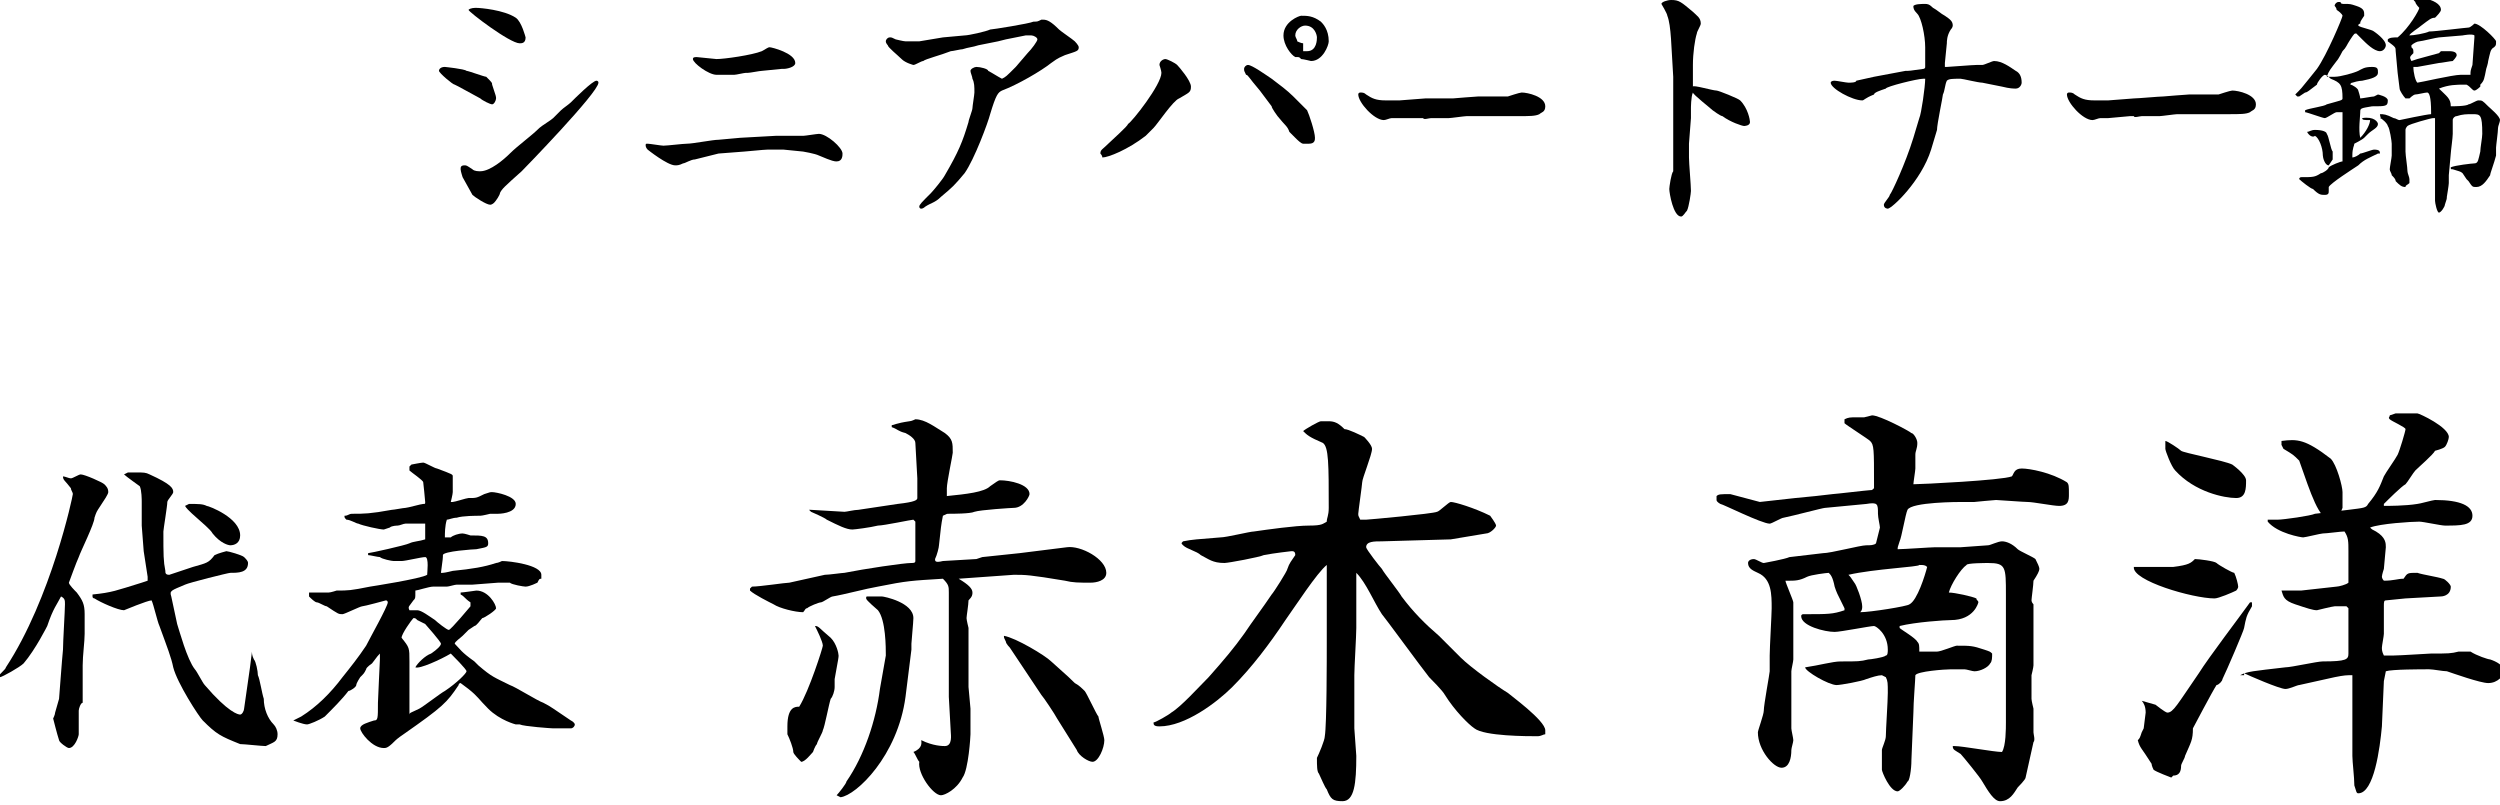 <?xml version="1.0" encoding="utf-8"?>
<!-- Generator: Adobe Illustrator 26.5.0, SVG Export Plug-In . SVG Version: 6.00 Build 0)  -->
<svg version="1.1" id="レイヤー_1" xmlns="http://www.w3.org/2000/svg" xmlns:xlink="http://www.w3.org/1999/xlink" x="0px"
	 y="0px" viewBox="0 0 127 40.9" style="enable-background:new 0 0 127 40.9;" xml:space="preserve">
<g>
	<path d="M23.3,4.4c0,0-0.2-0.1-0.2-0.1c-0.1,0-0.8-0.6-0.8-0.7c0-0.1,0.1-0.2,0.3-0.2c0,0,1,0.1,1.1,0.2c0.1,0,0.9,0.3,1,0.3
		C25,4.2,25,4.2,25,4.3c0.2,0.6,0.2,0.6,0.2,0.7c0,0.1-0.1,0.3-0.2,0.3c-0.1,0-0.5-0.2-0.6-0.3L23.3,4.4z M23.5,9
		c0,0-0.1-0.3-0.1-0.4c0-0.1,0-0.2,0.2-0.2c0.1,0,0.1,0,0.4,0.2c0.1,0.1,0.3,0.1,0.4,0.1c0.5,0,1.2-0.6,1.5-0.9
		c0.4-0.4,1.1-0.9,1.5-1.3c0.1-0.1,0.6-0.4,0.7-0.5c0,0,0.2-0.2,0.4-0.4c0.1-0.1,0.4-0.3,0.5-0.4c0.2-0.2,1.1-1.1,1.3-1.1
		c0,0,0.1,0,0.1,0.1c0,0.5-3.8,4.4-3.9,4.5c-0.9,0.8-1,0.9-1.1,1.1c0,0.1-0.2,0.4-0.3,0.5c0,0-0.1,0.1-0.2,0.1
		c-0.2,0-0.8-0.4-0.9-0.5L23.5,9z M24.2,0.4c0.2,0,1.4,0.1,2,0.5c0.3,0.2,0.5,1,0.5,1c0,0.3-0.2,0.3-0.3,0.3c-0.5,0-2.6-1.6-2.6-1.7
		C23.9,0.4,24.1,0.4,24.2,0.4z"/>
	<path d="M36.5,7.8l-1.2,0.3c-0.2,0-0.5,0.2-0.6,0.2c-0.2,0.1-0.3,0.1-0.4,0.1c-0.4,0-1.4-0.8-1.4-0.8c-0.1-0.1-0.1-0.2-0.1-0.2
		c0-0.1,0-0.1,0.1-0.1c0.1,0,0.7,0.1,0.8,0.1c0.2,0,1-0.1,1.2-0.1c0.3,0,1.3-0.2,1.6-0.2l1.1-0.1l1.8-0.1c0.1,0,0.3,0,0.3,0l1.1,0
		c0.1,0,0.7-0.1,0.8-0.1c0.4,0,1.2,0.7,1.2,1c0,0.1,0,0.4-0.3,0.4c-0.1,0-0.2,0-0.9-0.3c-0.2-0.1-0.8-0.2-0.8-0.2l-1-0.1
		c-0.2,0-0.4,0-0.8,0c-0.2,0-1.1,0.1-1.2,0.1L36.5,7.8z M38.7,3.6c-0.1,0-0.6,0.1-0.7,0.1c0,0-0.1,0-0.1,0c-0.1,0-0.5,0.1-0.6,0.1
		c-0.1,0-0.5,0-0.6,0c0,0-0.2,0-0.3,0c-0.4,0-1.2-0.6-1.2-0.8c0-0.1,0.1-0.1,0.2-0.1c0.1,0,0.9,0.1,1,0.1c0.4,0,1.8-0.2,2.3-0.4
		c0.2-0.1,0.3-0.2,0.4-0.2c0.1,0,1.3,0.3,1.3,0.8c0,0.2-0.4,0.3-0.6,0.3h-0.1L38.7,3.6z"/>
	<path d="M52.2,2.7c0.2-0.2,0.5-0.6,0.5-0.7c0-0.1-0.2-0.2-0.3-0.2c-0.1,0-0.1,0-0.3,0l-1,0.2l-0.4,0.1l-1,0.2
		c-0.3,0.1-0.5,0.1-0.8,0.2c-0.1,0-0.5,0.1-0.6,0.1C47.8,2.8,47,3,46.9,3.1c-0.1,0-0.4,0.2-0.5,0.2c0,0-0.4-0.1-0.6-0.3
		c-0.2-0.2-0.7-0.6-0.7-0.7c0,0-0.1-0.1-0.1-0.2c0-0.1,0.1-0.2,0.2-0.2c0.1,0,0.1,0,0.3,0.1c0,0,0.4,0.1,0.5,0.1c0.1,0,0.1,0,0.3,0
		c0.1,0,0.3,0,0.4,0l1.2-0.2l1.1-0.1c0.2,0,1.1-0.2,1.3-0.3c0.1,0,2-0.3,2.2-0.4c0.2,0,0.2,0,0.4-0.1c0,0,0,0,0.1,0
		c0.2,0,0.4,0.1,0.8,0.5c0.1,0.1,0.7,0.5,0.8,0.6c0,0,0.2,0.2,0.2,0.3c0,0.2-0.1,0.2-0.7,0.4c-0.2,0.1-0.3,0.1-0.7,0.4
		c-0.5,0.4-1.7,1.1-2.5,1.4c-0.2,0.1-0.3,0.2-0.6,1.2c-0.1,0.4-0.8,2.3-1.3,3c-0.5,0.6-0.6,0.7-1.2,1.2c-0.3,0.3-0.5,0.3-0.8,0.5
		c0,0-0.1,0.1-0.2,0.1c-0.1,0-0.1-0.1-0.1-0.1c0-0.1,0.1-0.2,0.6-0.7c0.1-0.1,0.6-0.7,0.7-0.9c0.7-1.2,0.9-1.7,1.2-2.7
		c0-0.1,0.2-0.6,0.2-0.7c0-0.1,0.1-0.7,0.1-0.8c0-0.3,0-0.5-0.1-0.7c0-0.1-0.1-0.3-0.1-0.4c0-0.1,0.2-0.2,0.3-0.2
		c0.2,0,0.6,0.1,0.6,0.2c0.2,0.1,0.5,0.3,0.7,0.4c0.2-0.1,0.2-0.1,0.7-0.6L52.2,2.7z"/>
	<path d="M55.9,7.8c0-0.2,0.1-0.2,0.4-0.5c0.2-0.2,1-0.9,1-1C57.5,6.2,59,4.3,59,3.7c0-0.1-0.1-0.4-0.1-0.4c0-0.2,0.2-0.3,0.3-0.3
		c0.1,0,0.5,0.2,0.6,0.3c0.1,0.1,0.7,0.8,0.7,1.1c0,0.3-0.1,0.3-0.6,0.6c-0.3,0.1-1.1,1.3-1.3,1.5c-0.1,0.1-0.4,0.4-0.4,0.4
		C57.3,7.6,56.3,8,56,8C56,8,56,7.9,55.9,7.8L55.9,7.8z M64,4.6c-0.6-0.7-0.6-0.8-0.7-0.8c-0.1-0.2-0.1-0.2-0.1-0.3
		c0-0.1,0.1-0.2,0.2-0.2c0.2,0,0.9,0.5,1.2,0.7c0.4,0.3,0.8,0.6,1.1,0.9c0.1,0.1,0.6,0.6,0.7,0.7c0.1,0.2,0.4,1.1,0.4,1.4
		c0,0.1,0,0.3-0.3,0.3c-0.1,0-0.2,0-0.3,0c-0.1,0-0.3-0.2-0.4-0.3c-0.1-0.1-0.2-0.2-0.3-0.3c-0.1-0.3-0.2-0.3-0.6-0.8
		c0,0-0.3-0.4-0.3-0.5L64,4.6z M65.2,1.8c0-0.7,0.8-1,0.9-1c0.3,0,0.6,0,1,0.3c0.1,0.1,0.4,0.4,0.4,1c0,0.2-0.3,1-0.9,1
		c0,0-0.4-0.1-0.5-0.1c-0.1-0.1-0.1-0.1-0.2-0.1s-0.1,0-0.1,0C65.6,2.8,65.2,2.3,65.2,1.8z M65.9,2.1c0,0,0.2,0.1,0.3,0.1
		c0,0,0,0.1,0,0.1c0,0,0,0.2,0,0.3c0,0,0.2,0,0.2,0c0.5,0,0.5-0.6,0.5-0.7c0-0.1-0.1-0.6-0.6-0.6c-0.2,0-0.5,0.2-0.5,0.5
		C65.8,1.9,65.9,2,65.9,2.1L65.9,2.1z"/>
	<path d="M72.4,5C72.6,5,73.6,5,73.8,5c0,0,1.2-0.1,1.3-0.1c0.5,0,1.1,0,1.5,0c0,0,0.6-0.2,0.7-0.2c0.3,0,1.2,0.2,1.2,0.7
		c0,0.3-0.2,0.3-0.3,0.4c-0.2,0.1-0.5,0.1-1.1,0.1c-0.1,0-0.8,0-0.9,0c-0.3,0-1.5,0-1.7,0c-0.1,0-0.8,0.1-0.9,0.1
		c-0.2,0-0.8,0-0.9,0c-0.1,0-0.4,0.1-0.4,0c-0.1,0-0.1,0-0.2,0L71.1,6c-0.1,0-0.4,0-0.4,0c-0.1,0-0.3,0.1-0.4,0.1
		c-0.5,0-1.3-0.9-1.3-1.3c0-0.1,0.1-0.1,0.1-0.1c0.1,0,0.2,0,0.3,0.1c0.3,0.2,0.5,0.3,1,0.3c0.1,0,0.6,0,0.7,0L72.4,5z"/>
	<path d="M85.8,7.3c0,0.1,0,0.6,0,0.7c0,0.3,0.1,1.4,0.1,1.7c0,0.1-0.1,0.8-0.2,1c-0.1,0.1-0.2,0.3-0.3,0.3c-0.4,0-0.6-1.2-0.6-1.4
		c0-0.1,0.1-0.8,0.2-0.9L85,7.2L85,6c0-0.7,0-1.4,0-2.1c-0.1-1.5-0.1-2.6-0.3-3.1c0-0.1-0.3-0.6-0.3-0.6c0-0.1,0.3-0.2,0.5-0.2
		c0.4,0,0.5,0.1,1.1,0.6c0.2,0.2,0.4,0.3,0.4,0.6c0,0.1-0.2,0.4-0.2,0.5c-0.1,0.3-0.2,1-0.2,1.6c0,0.1,0,0.8,0,0.9
		c0,0.1,0,0.1,0,0.2C86,4.3,87,4.6,87.2,4.6c0.1,0,1.1,0.4,1.2,0.5c0.4,0.4,0.5,1,0.5,1.1c0,0.2-0.3,0.2-0.3,0.2
		c-0.1,0-0.7-0.2-1.1-0.5C87.4,5.9,87,5.6,87,5.6c-0.1-0.1-1-0.8-1-0.9c-0.1,0.2-0.1,0.8-0.1,0.8c0,0,0,0.4,0,0.5L85.8,7.3z"/>
	<path d="M98.8,3.2l0,0.2l0.1,0c0.1,0,1.3-0.1,1.5-0.1c0,0,0.2,0,0.3,0c0.1,0,0.5-0.2,0.6-0.2c0.4,0,0.8,0.3,1.1,0.5
		c0.2,0.1,0.3,0.3,0.3,0.6c0,0.1-0.1,0.3-0.3,0.3c-0.1,0-0.3,0-0.7-0.1l-1-0.2c-0.2,0-1-0.2-1.1-0.2c-0.4,0-0.6,0-0.7,0.1
		c-0.1,0.2-0.1,0.5-0.2,0.7c0,0.1-0.3,1.5-0.3,1.8l-0.3,1c-0.5,1.6-2,3-2.2,3c0,0-0.2,0-0.2-0.2c0-0.1,0.3-0.4,0.3-0.5
		c0.1-0.1,0.8-1.6,1.2-2.9l0.3-1c0.1-0.2,0.3-1.6,0.3-2c0,0,0,0-0.1,0c-0.3,0-1.9,0.4-1.9,0.5c-0.3,0.1-0.6,0.2-0.6,0.3
		c-0.5,0.2-0.5,0.3-0.6,0.3c-0.5,0-1.6-0.6-1.6-0.9c0,0,0-0.1,0.2-0.1c0.1,0,0.6,0.1,0.7,0.1c0.1,0,0.4,0,0.4-0.1l0.9-0.2l1.6-0.3
		c0.2,0,0.2,0,0.9-0.1c0,0,0.1,0,0.1-0.1c0,0,0-0.1,0-0.1c0-0.1,0-0.8,0-0.9c0-0.6-0.2-1.5-0.4-1.7c-0.2-0.2-0.2-0.3-0.2-0.4
		c0.1-0.1,0.4-0.1,0.6-0.1c0.1,0,0.2,0,0.4,0.2c0.2,0.1,0.4,0.3,0.6,0.4c0.3,0.2,0.4,0.3,0.4,0.5c0,0,0,0.1-0.1,0.2
		c-0.2,0.3-0.2,0.6-0.2,0.7L98.8,3.2z"/>
	<path d="M108.4,5c0.2,0,1.3-0.1,1.5-0.1c0,0,1.2-0.1,1.3-0.1c0.5,0,1.1,0,1.5,0c0,0,0.6-0.2,0.7-0.2c0.3,0,1.2,0.2,1.2,0.7
		c0,0.3-0.2,0.3-0.3,0.4c-0.2,0.1-0.5,0.1-1.1,0.1c-0.1,0-0.8,0-0.9,0c-0.3,0-1.5,0-1.7,0c-0.1,0-0.8,0.1-0.9,0.1
		c-0.2,0-0.8,0-0.9,0c-0.1,0-0.4,0.1-0.4,0c-0.1,0-0.1,0-0.2,0L107.1,6c-0.1,0-0.4,0-0.4,0c-0.1,0-0.3,0.1-0.4,0.1
		c-0.5,0-1.3-0.9-1.3-1.3c0-0.1,0.1-0.1,0.1-0.1c0.1,0,0.2,0,0.3,0.1c0.3,0.2,0.5,0.3,1,0.3c0.1,0,0.6,0,0.7,0L108.4,5z"/>
	<path d="M117.7,3.5c0.5-0.7,1.3-2.6,1.3-2.7c0,0,0-0.1-0.3-0.3c0-0.1-0.1-0.2-0.1-0.2c0-0.1,0.1-0.2,0.2-0.2c0,0,0,0,0.1,0
		c0,0.1,0.1,0.1,0.2,0.1c0.3,0,0.3,0,0.6,0.1c0.3,0.1,0.4,0.2,0.4,0.4v0.1c-0.2,0.3-0.2,0.3-0.2,0.4c0,0-0.1,0-0.1,0.1
		c0.1,0.1,0.7,0.2,0.8,0.3c0,0,0.6,0.4,0.6,0.7c0,0.1-0.1,0.3-0.3,0.3c-0.3,0-0.7-0.4-0.9-0.6c0,0-0.3-0.3-0.3-0.3
		c-0.1,0-0.1,0-0.3,0.3c-0.2,0.3-0.2,0.4-0.4,0.6c0,0-0.2,0.4-0.3,0.5c-0.3,0.4-0.4,0.5-0.5,0.8c0.1,0,0.2,0,0.4,0
		c0.3,0,1-0.2,1.2-0.3s0.3-0.2,0.7-0.2c0.3,0,0.3,0.1,0.3,0.3c0,0.2-0.3,0.3-0.8,0.4c0,0-0.2,0-0.5,0.1c0,0-0.1,0-0.1,0.1
		c0.1,0,0.4,0.2,0.4,0.3c0,0,0.1,0.3,0.1,0.4c0.1,0,0.6-0.1,0.7-0.1c0,0,0.2-0.1,0.2-0.1c0,0,0.5,0.1,0.5,0.3c0,0.3-0.1,0.3-0.8,0.3
		c-0.6,0.1-0.6,0.1-0.6,0.3c0,0.2-0.1,0.9,0,1.3l0,0c0.3-0.3,0.5-0.7,0.5-0.9C120.1,6.1,120,6.1,120,6c0.6-0.1,0.8,0.2,0.8,0.3
		c0,0.2-0.3,0.3-0.5,0.5c0,0-0.2,0.2-0.2,0.2c-0.1,0.1-0.5,0.3-0.5,0.3c0,0.1-0.1,0.2-0.1,0.6c0,0,0,0.1,0,0.1
		c0.1,0,0.3-0.1,0.4-0.2c0.1,0,0.6-0.2,0.7-0.2c0.3,0,0.3,0.1,0.3,0.2l-0.1,0v0c-0.4,0.2-0.7,0.3-1,0.6c-0.3,0.2-1.4,0.9-1.5,1.1
		c0,0,0,0,0,0l0,0.2l0,0c0,0.1,0,0.2-0.2,0.2c-0.2,0-0.3,0-0.6-0.3c-0.1,0-0.6-0.4-0.7-0.5c0,0,0,0,0,0c0-0.1,0.1-0.1,0.1-0.1l0,0
		c0.6,0,0.7,0,1-0.2c0.1,0,0.4-0.2,0.4-0.3c0.1-0.1,0.6-0.3,0.7-0.3c0,0,0-1,0-1.1l0-1.4c-0.1,0-0.1,0-0.3,0c-0.1,0-0.5,0.3-0.6,0.3
		c-0.1,0-0.9-0.3-1-0.3l0-0.1c0.2-0.1,1-0.2,1.1-0.3c0.7-0.2,0.8-0.2,0.8-0.3c0-0.7-0.1-0.8-0.6-1c0,0-0.2-0.2-0.3-0.2
		c-0.1,0-0.4,0.4-0.4,0.5c-0.4,0.3-0.5,0.4-0.6,0.4c0,0-0.3,0.2-0.3,0.2c0,0,0,0-0.1,0c0,0,0,0-0.1-0.1c0.3-0.3,0.3-0.3,0.7-0.8
		L117.7,3.5z M117.2,6.7c0.1,0,0.2-0.1,0.4-0.1c0.4,0,0.6,0.1,0.6,0.2c0.1,0.1,0.2,0.8,0.3,0.9c0,0.1,0,0.3,0,0.4
		c0,0-0.2,0.3-0.2,0.3c-0.2,0-0.3-0.4-0.3-0.5c0-0.4-0.2-0.9-0.4-1C117.5,7,117.3,6.9,117.2,6.7C117.2,6.8,117.2,6.8,117.2,6.7
		L117.2,6.7z M120.9,5.8c0.2,0,0.3,0,0.7,0.2c0.1,0,0.2,0.1,0.3,0.1c0,0,1.4-0.3,1.6-0.3c0,0,0-0.1,0-0.1c0-0.8-0.1-1-0.2-1
		c-0.1,0-0.5,0.1-0.6,0.1c-0.1,0-0.3,0.2-0.3,0.2c0,0-0.1,0-0.2,0c-0.1-0.1-0.3-0.4-0.3-0.5c0,0-0.1-0.8-0.1-0.8
		c0-0.1-0.1-1-0.1-1.1c0-0.2,0-0.2-0.4-0.5c0,0,0-0.1,0-0.1c0.1-0.1,0.3-0.1,0.5-0.1c0.6-0.5,1.1-1.4,1.1-1.5c0,0-0.2-0.2-0.2-0.3
		c-0.1-0.1-0.1-0.1-0.1-0.2c0,0,0.4,0,0.5,0c0.5,0.1,0.9,0.3,0.9,0.6c0,0.1-0.2,0.3-0.3,0.4c-0.2,0-0.3,0.1-0.7,0.4
		c-0.1,0.1-0.6,0.4-0.6,0.5c0.2,0,0.8-0.1,1-0.2c0.3,0,1.9-0.2,2-0.2c0.1,0,0.3-0.2,0.3-0.2c0.3,0,1.1,0.8,1.1,0.9
		c0,0.2,0,0.2-0.1,0.3c-0.2,0.1-0.2,0.3-0.3,0.7c0,0.1-0.1,0.4-0.1,0.4c-0.1,0.5-0.1,0.6-0.3,0.8c0,0,0,0.1,0,0.1
		c0,0-0.2,0.2-0.3,0.2c-0.1,0-0.2-0.2-0.4-0.3c0,0,0,0-0.1,0c-0.4,0-0.8,0-1.3,0.2l0,0c0.4,0.4,0.6,0.5,0.6,0.9l0,0
		c0.1,0,0.8,0,0.9-0.1c0.1,0,0.4-0.2,0.5-0.2c0.2,0,0.2,0,0.5,0.3c0.1,0.1,0.6,0.5,0.6,0.7c0,0.1-0.1,0.3-0.1,0.4
		c0,0.2-0.1,0.9-0.1,1c0,0.1,0,0.3,0,0.4c-0.1,0.4-0.3,0.9-0.3,1c-0.2,0.3-0.4,0.6-0.7,0.6c-0.2,0-0.2,0-0.4-0.3
		c0,0-0.1-0.1-0.1-0.1c0,0-0.2-0.3-0.2-0.3c-0.1-0.1-0.2-0.1-0.5-0.2c-0.1,0-0.1,0-0.1-0.1c0.2-0.1,1.1-0.2,1.2-0.2
		c0.2,0,0.2-0.2,0.3-0.6c0-0.2,0.1-0.7,0.1-0.9c0-1-0.1-1-0.5-1c-0.3,0-0.5,0-0.8,0.1c-0.1,0-0.2,0.1-0.2,0.2c0,0.1,0,0.2,0,0.3
		c0,0.1,0,0.4,0,0.4c0,0.2-0.1,0.9-0.1,1l-0.1,1.1c0,0.1,0,0.3,0,0.4c0,0.1-0.1,0.7-0.1,0.7c0,0.1,0,0.1-0.1,0.4
		c0,0.1-0.2,0.4-0.3,0.4c-0.1,0-0.2-0.5-0.2-0.6c0,0,0-0.1,0-0.2l0-2c0-0.1,0-0.7,0-0.8c0-0.2,0-1,0-1.2c0,0,0,0-0.1,0
		c-0.1,0-1.2,0.3-1.3,0.4c0,0-0.1,0.1-0.1,0.2c0,0.1,0,0.3,0,0.4c0,0.1,0,0.6,0,0.7c0,0.2,0.1,0.8,0.1,1c0,0.1,0.1,0.3,0.1,0.4
		c0,0.1,0,0.1,0,0.2c-0.1,0.1-0.2,0.1-0.2,0.2c-0.2,0-0.3-0.1-0.5-0.3c0-0.1-0.1-0.2-0.2-0.3c0-0.1-0.1-0.2-0.1-0.3
		c0-0.1,0.1-0.6,0.1-0.7c0-0.1,0-0.6,0-0.6c0-0.1-0.1-0.8-0.2-0.9c0-0.1-0.3-0.4-0.4-0.4C121,6.1,120.9,5.9,120.9,5.8L120.9,5.8z
		 M122.5,3.1c0,0,0.3-0.1,0.3-0.1l1.1-0.3c0,0,0.1-0.1,0.1-0.1c0.1,0,0.3,0,0.4,0c0.1,0,0.4,0,0.4,0.2c0,0.1-0.2,0.3-0.2,0.3
		c-0.1,0-0.6,0.1-0.7,0.1l-1.1,0.2c-0.1,0-0.2,0-0.2,0c0,0.3,0.1,0.7,0.2,0.8c0.1,0,1.8-0.4,2.2-0.4c0,0,0.3,0,0.3,0
		c0.1,0,0.1,0,0.2,0c0-0.2,0-0.2,0.1-0.5l0.1-1.4l0-0.1c-0.1-0.1-0.6,0-0.6,0l-1.2,0.1c-0.1,0-0.9,0.2-1,0.2c-0.1,0-0.3,0.1-0.4,0.2
		v0.1c0.1,0.1,0.1,0.1,0.1,0.3C122.4,2.9,122.4,2.9,122.5,3.1L122.5,3.1z"/>
	<path d="M3.2,24.2c0.1,0,0.3,0.1,0.4,0.1c0.1,0,0.4-0.2,0.5-0.2c0.2,0,1.1,0.4,1.2,0.5c0.1,0.1,0.2,0.2,0.2,0.4
		c0,0.1-0.2,0.4-0.4,0.7c-0.2,0.3-0.2,0.3-0.3,0.6c0,0.3-0.7,1.7-0.8,2c-0.1,0.2-0.5,1.3-0.5,1.3c0,0.1,0.3,0.4,0.4,0.5
		c0.3,0.4,0.4,0.6,0.4,1.1c0,0,0,0.4,0,0.4c0,0.2,0,0.5,0,0.6c0,0.4-0.1,1.1-0.1,1.6c0,0.1,0,0.6,0,0.6v1.3C4.1,35.7,4,36,4,36.1
		c0,0.2,0,1.1,0,1.2C4,37.4,3.8,38,3.5,38C3.4,38,3,37.7,3,37.6c-0.1-0.3-0.3-1.1-0.3-1.1c0,0,0.1-0.2,0.1-0.3c0,0,0.2-0.7,0.2-0.7
		l0.1-1.3c0-0.1,0.1-1.2,0.1-1.2c0-0.4,0.1-2,0.1-2.3c0-0.2,0-0.3-0.2-0.4c-0.2,0.4-0.4,0.6-0.7,1.5c0,0-0.6,1.2-1.2,1.9
		c-0.2,0.2-1.1,0.7-1.2,0.7c0,0,0,0-0.1,0v0c0-0.1,0.4-0.4,0.4-0.5c2.3-3.5,3.4-8.7,3.4-8.8c0-0.1-0.1-0.2-0.1-0.3
		C3.3,24.4,3.2,24.4,3.2,24.2L3.2,24.2z M7.3,28l-0.1-1.3c0-0.4,0-0.9,0-1.2c0-0.1,0-0.6-0.1-0.8c0,0-0.7-0.5-0.8-0.6L6.5,24
		c0.1,0,0.4,0,0.4,0c0.4,0,0.5,0,0.7,0.1c1.1,0.5,1.2,0.7,1.2,0.9c0,0.1-0.3,0.4-0.3,0.5c0,0.2-0.2,1.4-0.2,1.5c0,1.2,0,1.5,0.1,2
		c0,0.1,0,0.2,0.2,0.2l1.2-0.4c0.7-0.2,0.8-0.2,1.1-0.6c0.2-0.1,0.6-0.2,0.6-0.2c0.1,0,0.8,0.2,0.9,0.3c0.1,0.1,0.2,0.2,0.2,0.3
		c0,0.5-0.5,0.5-0.9,0.5c-0.1,0-2.1,0.5-2.3,0.6C8.7,30,8.6,30,8.7,30.3L9,31.7C9.1,32,9.5,33.5,9.9,34c0.1,0.1,0.4,0.7,0.5,0.8
		c1.2,1.4,1.7,1.5,1.8,1.5c0.1,0,0.2-0.2,0.2-0.3l0.3-2.1l0.1-0.8c0,0.1,0,0.2,0.1,0.4c0.1,0.1,0.2,0.6,0.2,0.8
		c0.1,0.2,0.2,0.9,0.3,1.2c0,0.5,0.2,1,0.5,1.3c0.1,0.1,0.2,0.3,0.2,0.5c0,0.4-0.2,0.4-0.6,0.6c-0.2,0-1.1-0.1-1.3-0.1
		c-1-0.4-1.2-0.5-1.9-1.2c-0.2-0.2-1.3-1.9-1.5-2.7c-0.1-0.5-0.3-1-0.7-2.1c-0.1-0.2-0.3-1.1-0.4-1.3c-0.2,0-1.4,0.5-1.4,0.5
		c-0.3,0-1.2-0.4-1.5-0.6l0,0c0,0-0.1,0-0.1-0.1c0,0,0,0,0-0.1c1-0.1,1.2-0.2,2.5-0.6c0,0,0.3-0.1,0.3-0.1c0,0,0-0.1,0-0.2L7.3,28z
		 M9.6,25.6c0.5,0,0.7,0,0.9,0.1c0.1,0,1.7,0.6,1.7,1.5c0,0.4-0.3,0.5-0.5,0.5c-0.1,0-0.5-0.1-0.9-0.6c-0.1-0.2-0.6-0.6-0.7-0.7
		c-0.1-0.1-0.6-0.5-0.7-0.7C9.6,25.6,9.6,25.6,9.6,25.6z"/>
	<path d="M16.2,30.1c0.1,0,0.1,0,0.5,0c0.1,0,0.4-0.1,0.4-0.1c0.6,0,0.7,0,1.7-0.2c0,0,2.6-0.4,2.9-0.6c0-0.1,0.1-0.9-0.1-0.9
		c-0.2,0-1,0.2-1.2,0.2c-0.1,0-0.4,0-0.4,0c-0.1,0-0.6-0.1-0.7-0.2c-0.1,0-0.5-0.1-0.6-0.1l0-0.1c0.1,0,1.9-0.4,2.1-0.5
		c0.2-0.1,0.5-0.1,0.8-0.2c0-0.1,0-0.6,0-0.8c-0.1,0-0.1,0-0.4,0c-0.1,0-0.5,0-0.6,0c-0.1,0-0.3,0.1-0.4,0.1c0,0-0.3,0-0.4,0.1
		c0,0-0.3,0.1-0.3,0.1c-0.2,0-1.1-0.2-1.3-0.3c-0.1,0-0.4-0.2-0.6-0.2c-0.1-0.1-0.1-0.1-0.1-0.2c0.2,0,0.2-0.1,0.4-0.1
		c0.6,0,0.9,0,2-0.2c0.1,0,0.6-0.1,0.7-0.1c0.1,0,0.8-0.2,0.9-0.2c0.1,0,0.1,0,0.1-0.1c0-0.1-0.1-1-0.1-1c0-0.1-0.6-0.5-0.7-0.6
		c0,0,0-0.1,0-0.2c0,0,0.1-0.1,0.1-0.1c0,0,0.5-0.1,0.6-0.1c0.1,0,0.6,0.3,0.7,0.3c0.8,0.3,0.8,0.3,0.8,0.4c0,0,0,0.1,0,0.2
		c0,0,0,0.1,0,0.1S23,25,23,25c0,0.1-0.1,0.5-0.1,0.5c0,0,0,0,0.1,0c0.1,0,0.7-0.2,0.8-0.2c0.4,0,0.4,0,0.8-0.2
		c0.3-0.1,0.3-0.1,0.4-0.1c0.2,0,1.2,0.2,1.2,0.6c0,0.5-0.9,0.5-0.9,0.5c-0.1,0-0.3,0-0.4,0c0,0-0.4,0.1-0.5,0.1
		c-0.2,0-0.9,0-1.2,0.1c-0.2,0-0.4,0.1-0.5,0.1c-0.1,0.3-0.1,0.7-0.1,0.9c0.1,0,0.2,0,0.3,0c0.1-0.1,0.4-0.2,0.6-0.2
		c0.1,0,0.4,0.1,0.4,0.1c0.6,0,0.9,0,0.9,0.4c0,0.2-0.1,0.2-0.6,0.3c-0.1,0-1.7,0.1-1.7,0.3c0,0.1,0,0.2-0.1,0.9c0,0,0.1,0,0.1,0
		c0.1,0,0.5-0.1,0.5-0.1c1-0.1,1.6-0.2,2.2-0.4c0.1,0,0.3-0.1,0.3-0.1c0.4,0,2,0.2,2,0.7c0,0,0,0.1,0,0.2c-0.1,0-0.1,0-0.2,0.2
		c0,0-0.4,0.2-0.6,0.2c-0.1,0-0.7-0.1-0.8-0.2c-0.1,0-0.5,0-0.6,0l-1.3,0.1c-0.1,0-0.7,0-0.8,0c-0.1,0-0.4,0.1-0.5,0.1
		c-0.1,0-0.6,0-0.7,0c-0.2,0-0.8,0.2-0.9,0.2c0,0,0,0.1,0,0.1c0,0.3,0,0.3-0.1,0.4c-0.2,0.3-0.3,0.3-0.2,0.5c0.1,0,0.4,0,0.4,0
		c0.2,0,0.6,0.3,0.9,0.5c0.1,0.1,0.6,0.5,0.7,0.5c0.1,0,1.1-1.2,1.1-1.2l0,0c0-0.1,0-0.2,0-0.2c-0.3-0.2-0.3-0.3-0.5-0.4l0-0.1
		c0.1,0,0.8-0.1,0.8-0.1c0.6,0,1,0.7,1,0.9c0,0.1-0.6,0.5-0.7,0.5c-0.1,0.1-0.3,0.4-0.4,0.4c0,0-0.3,0.2-0.3,0.2
		c0,0-0.2,0.2-0.3,0.3c-0.1,0.1-0.4,0.3-0.4,0.4c0.3,0.3,0.3,0.4,1,0.9l0.2,0.2c0.7,0.6,0.8,0.6,1.6,1c0.3,0.1,1.4,0.8,1.7,0.9
		c0.4,0.2,0.5,0.3,1.4,0.9c0.2,0.1,0.2,0.2,0.2,0.2c0,0.1-0.1,0.2-0.2,0.2c-0.1,0-0.5,0-0.6,0c0,0-0.2,0-0.3,0
		c-0.1,0-1.5-0.1-1.7-0.2c-0.1,0-0.2,0-0.2,0c0,0-0.8-0.2-1.4-0.8c-0.5-0.5-0.5-0.6-1-1c0,0-0.4-0.3-0.4-0.3c0,0-0.1,0-0.1,0.1
		c-0.6,0.9-0.8,1.1-2.8,2.5c-0.3,0.2-0.4,0.3-0.5,0.4c-0.3,0.3-0.4,0.3-0.5,0.3c-0.6,0-1.2-0.8-1.2-1c0-0.2,0.4-0.3,0.7-0.4
		c0.2,0,0.2-0.1,0.2-0.9c0-0.2,0.1-2.1,0.1-2.2c0-0.1,0-0.2,0-0.3c-0.1,0.1-0.1,0.1-0.4,0.5c0,0-0.3,0.2-0.3,0.3
		c-0.1,0.2-0.1,0.2-0.3,0.4c0,0-0.2,0.3-0.2,0.4c0,0.1-0.3,0.3-0.4,0.3c-0.3,0.4-0.8,0.9-1.2,1.3c-0.3,0.2-0.8,0.4-0.9,0.4
		c-0.2,0-0.7-0.2-0.7-0.2c0,0,0.4-0.2,0.4-0.2c0.8-0.5,1.5-1.2,2.1-2c0.4-0.5,0.8-1,1.2-1.6c0.2-0.4,1.1-2,1.1-2.2
		c0,0,0-0.1-0.1-0.1c0,0-1.1,0.3-1.2,0.3c-0.1,0-0.9,0.4-1,0.4c-0.2,0-0.2,0-0.8-0.4c-0.1,0-0.4-0.2-0.5-0.2c-0.1,0-0.3-0.2-0.4-0.3
		V30.1z M21.3,36c0.2-0.1,1.1-0.8,1.3-0.9c0.6-0.4,1.1-0.9,1.1-1c0-0.1-0.7-0.8-0.8-0.9c-0.5,0.3-1.6,0.8-1.8,0.7
		c0.1-0.2,0.5-0.6,0.8-0.7c0.3-0.2,0.5-0.4,0.5-0.5c0-0.1-0.8-1-0.8-1c0,0-0.4-0.2-0.4-0.2c-0.1-0.1-0.1-0.1-0.2-0.1
		c-0.1,0.1-0.6,0.8-0.6,1c0.4,0.5,0.4,0.5,0.4,1.2c0,0,0,0.3,0,0.3c0,0.1,0,0.5,0,0.6c0,0,0,0.2,0,0.2c0,0.1,0,0.6,0,0.6
		c0,0.3,0,0.6,0,0.9c0,0.1,0,0.1,0,0.1C20.8,36.2,20.9,36.2,21.3,36z"/>
	<path d="M46.8,37.6c0.6,0.3,1.1,0.3,1.2,0.3c0.4,0,0.3-0.6,0.3-0.7l-0.1-1.8l0-5.3c0-0.3,0-0.4-0.3-0.7c-1.6,0.1-1.8,0.1-3.3,0.4
		c-0.6,0.1-1.7,0.4-2.3,0.5c-0.1,0-0.5,0.3-0.6,0.3c-0.1,0-0.6,0.2-0.7,0.3c-0.1,0-0.1,0.1-0.2,0.2c-0.4,0-1.2-0.2-1.5-0.4
		c-0.2-0.1-1-0.5-1.2-0.7l0-0.1l0.1-0.1c0.4,0,1.7-0.2,1.9-0.2l1.8-0.4c0.2,0,0.9-0.1,1-0.1c1-0.2,3-0.5,3.4-0.5
		c0.1,0,0.2,0,0.2-0.1l0-2l-0.1-0.1c-0.1,0-1.5,0.3-1.8,0.3c-0.4,0.1-1.2,0.2-1.3,0.2c-0.3,0-0.7-0.2-1.3-0.5
		c-0.1-0.1-0.8-0.4-0.8-0.4c0,0-0.1-0.1-0.1-0.1l0.1,0c0.1,0,1.6,0.1,1.7,0.1c0.1,0,0.5-0.1,0.7-0.1l2-0.3c0.9-0.1,1-0.2,1-0.3
		c0-0.1,0-0.9,0-1l-0.1-1.8c0-0.2-0.3-0.4-0.5-0.5c-0.4-0.1-0.4-0.2-0.7-0.3l0-0.1c0.1,0,0.2-0.1,0.9-0.2c0.1,0,0.3-0.1,0.3-0.1
		c0.5,0,1,0.4,1.5,0.7c0.4,0.3,0.4,0.5,0.4,1c0,0.1-0.3,1.5-0.3,1.8c0,0.1,0,0.3,0,0.4c1-0.1,1.9-0.2,2.2-0.5
		c0.3-0.2,0.4-0.3,0.5-0.3c0.5,0,1.5,0.2,1.5,0.7c0,0.1-0.3,0.7-0.8,0.7c-0.1,0-1.7,0.1-2,0.2c-0.2,0.1-1.1,0.1-1.3,0.1
		c-0.1,0-0.1,0-0.3,0.1c-0.1,0.5-0.1,0.6-0.2,1.5c0,0.1-0.1,0.5-0.2,0.7c0,0.1,0,0.2,0.4,0.1l1.7-0.1l0.3-0.1l1.9-0.2l2.4-0.3
		c0.7-0.1,2,0.6,2,1.3c0,0.4-0.5,0.5-0.8,0.5c-0.6,0-0.9,0-1.3-0.1c-1.8-0.3-2-0.3-2.6-0.3l-2.8,0.2c0.5,0.3,0.7,0.5,0.7,0.7
		c0,0.1,0,0.2-0.2,0.4c0,0.2-0.1,0.8-0.1,0.9s0.1,0.5,0.1,0.5c0,0.2,0,0.9,0,1.1c0,0.1,0,0.5,0,0.6v1.3c0,0.1,0.1,1,0.1,1.1
		c0,0.2,0,1.2,0,1.3s-0.1,1.8-0.4,2.2c-0.3,0.6-0.9,0.9-1.1,0.9c-0.4,0-1.2-1.1-1.1-1.7c-0.1-0.1-0.2-0.4-0.3-0.5
		C46.9,38,46.8,37.7,46.8,37.6L46.8,37.6z M41.8,32.8c0-0.2-0.3-0.8-0.4-1c0.2,0,0.2,0.1,0.8,0.6c0.3,0.3,0.4,0.8,0.4,0.9
		c0,0.1,0,0.1-0.2,1.2c0,0.1,0,0.3,0,0.4c0,0.2-0.1,0.5-0.2,0.6c-0.1,0.3-0.3,1.4-0.4,1.6c0,0.1-0.3,0.6-0.3,0.7
		c-0.1,0.1-0.2,0.4-0.2,0.4c-0.1,0.1-0.4,0.5-0.6,0.5c-0.1-0.1-0.4-0.4-0.4-0.5c0-0.2-0.2-0.7-0.3-0.9c0-0.1,0-0.3,0-0.4
		c0-1,0.4-1,0.6-1C41.1,35.1,41.8,32.9,41.8,32.8z M45,33.3c0-0.4,0-1.8-0.4-2.3c-0.1-0.1-0.6-0.5-0.6-0.6c0-0.1,0-0.1,0.1-0.1
		c0.1,0,0.2,0,0.7,0c0.1,0,1.6,0.3,1.6,1.1c0,0.2-0.1,1.2-0.1,1.3V33L46,35.4c-0.4,3-2.5,5-3.3,5.1l-0.2-0.1
		c0.1-0.1,0.5-0.6,0.5-0.7c0.9-1.3,1.5-3.1,1.7-4.7L45,33.3z M53.7,36.5c-0.1-0.2-0.7-1.1-0.8-1.2l-1.6-2.4c0,0-0.2-0.2-0.2-0.3
		C51,32.4,51,32.4,51,32.3c0.6,0.1,2.1,1,2.4,1.3c0.9,0.8,1,0.9,1.2,1.1c0.2,0.1,0.4,0.3,0.5,0.4c0.1,0.1,0.6,1.2,0.7,1.3
		c0,0.1,0.3,1,0.3,1.2c0,0.4-0.3,1.1-0.6,1.1c-0.2,0-0.7-0.3-0.8-0.6L53.7,36.5z"/>
	<path d="M73.7,27.4l-3.5,0.1c-0.4,0-0.8,0-0.8,0.3c0,0.1,0.7,1,0.8,1.1c0.1,0.2,0.9,1.2,1,1.4c0.6,0.8,1.2,1.4,1.9,2
		c0.1,0.1,0.9,0.9,1.1,1.1c0.5,0.5,1.9,1.5,2.4,1.8c0.1,0.1,1.9,1.4,1.9,1.9c0,0.1,0,0.1,0,0.2c-0.1,0-0.2,0.1-0.4,0.1
		c-0.5,0-2.7,0-3.2-0.4c-0.3-0.2-1-0.9-1.5-1.7c-0.1-0.2-0.7-0.8-0.8-0.9c-0.4-0.5-2.3-3.1-2.4-3.2c-0.4-0.6-0.8-1.6-1.3-2.1v1.7
		c0,0.2,0,1,0,1.1c0,0.4-0.1,2-0.1,2.4c0,0.1,0,1.2,0,1.4c0,0.2,0,1.1,0,1.3c0,0.1,0.1,1.3,0.1,1.4c0,1.4-0.1,2.3-0.7,2.3
		c-0.5,0-0.6-0.1-0.8-0.6c-0.1-0.1-0.3-0.6-0.4-0.8c-0.1-0.1-0.1-0.4-0.1-0.8c0.1-0.2,0.4-0.9,0.4-1.1c0.1-0.6,0.1-3.9,0.1-4.9v-2.2
		v-1.6c-0.5,0.4-1.6,2.1-2.1,2.8c-0.8,1.2-1.7,2.4-2.7,3.4c-0.8,0.8-2.4,2-3.7,2c-0.3,0-0.3-0.1-0.3-0.2c0.1,0,0.8-0.4,0.9-0.5
		c0.5-0.3,1.4-1.3,1.9-1.8c0.8-0.9,1.3-1.5,1.8-2.2c0.4-0.6,1-1.4,1.4-2c0.1-0.1,0.8-1.2,0.8-1.3c0.1-0.3,0.2-0.4,0.4-0.7
		c0-0.2-0.1-0.2-0.2-0.2c0,0-0.9,0.1-1.4,0.2c-0.2,0.1-1.8,0.4-2,0.4c-0.6,0-0.8-0.2-1.2-0.4c-0.2-0.2-0.7-0.3-0.9-0.5
		c-0.1-0.1-0.1-0.1,0-0.2c0.5-0.1,0.7-0.1,1.9-0.2c0.3,0,1.5-0.3,1.7-0.3c0.7-0.1,2.1-0.3,2.8-0.3c0.7,0,0.7-0.1,0.9-0.2
		c0-0.2,0.1-0.3,0.1-0.7c0-2.2,0-3.1-0.3-3.3c-0.7-0.3-0.8-0.4-1-0.6c0.1-0.1,0.8-0.5,0.9-0.5c0.2,0,0.3,0,0.4,0
		c0.3,0,0.5,0.1,0.8,0.4c0.2,0,0.8,0.3,1,0.4c0,0,0.4,0.4,0.4,0.6c0,0.3-0.5,1.5-0.5,1.7c0,0.1-0.2,1.5-0.2,1.6c0,0.1,0,0.1,0.1,0.3
		c0.1,0,0.2,0,0.3,0c0.1,0,3.4-0.3,3.6-0.4c0.1,0,0.6-0.5,0.7-0.5c0.2,0,1.2,0.3,2,0.7c0,0,0.3,0.4,0.3,0.5c0,0.1-0.3,0.4-0.5,0.4
		L73.7,27.4z"/>
	<path d="M89.4,25.5l1.8-0.2c1-0.1,1.1-0.1,1.9-0.2c0.1,0,1.8-0.2,1.9-0.2c0.1,0,0.1,0,0.2-0.1l0-0.2c0-1.8,0-2-0.2-2.2
		c-0.1-0.1-1.2-0.8-1.3-0.9c0-0.1,0-0.1,0-0.2c0.2-0.1,0.3-0.1,0.6-0.1c0.1,0,0.4,0,0.4,0c0,0,0.4-0.1,0.4-0.1c0.4,0,1.9,0.8,2,0.9
		c0.1,0,0.3,0.3,0.3,0.5c0,0.3-0.1,0.4-0.1,0.6c0,0.1,0,0.6,0,0.7c0,0.1-0.1,0.7-0.1,0.8c0.4,0,4.5-0.2,5-0.4
		c0.1-0.1,0.1-0.4,0.5-0.4c0.4,0,1.5,0.2,2.3,0.7c0.1,0.1,0.1,0.2,0.1,0.6c0,0.3,0,0.6-0.5,0.6c-0.3,0-1.3-0.2-1.6-0.2
		c-0.2,0-1.5-0.1-1.6-0.1c-0.1,0-1.1,0.1-1.1,0.1c-0.1,0-0.5,0-0.6,0c-0.2,0-2.6,0-2.8,0.4c-0.1,0.2-0.3,1.4-0.4,1.6
		c-0.1,0.3-0.1,0.3-0.1,0.4c0.3,0,1.7-0.1,1.9-0.1c0.2,0,1.1,0,1.3,0c0.1,0,1.3-0.1,1.4-0.1c0.1,0,0.5-0.2,0.7-0.2
		c0.2,0,0.5,0.1,0.8,0.4c0.1,0.1,0.8,0.4,0.9,0.5c0.1,0.2,0.2,0.4,0.2,0.5c0,0.1-0.1,0.3-0.3,0.6c0,0.2-0.1,0.9-0.1,1
		c0,0,0,0.1,0.1,0.2c0,0,0,0.2,0,0.2c0,0.2,0,0.9,0,1c0,0.1,0,0.5,0,0.6c0,0.1,0,0.6,0,0.7c0,0.1,0,0.5,0,0.6c0,0.1-0.1,0.5-0.1,0.5
		c0,0,0,1.1,0,1.2c0,0.1,0.1,0.5,0.1,0.5c0,0.2,0,1,0,1.2c0,0.1,0.1,0.4,0,0.5l-0.4,1.8c0,0.1-0.4,0.5-0.4,0.5
		c-0.2,0.3-0.4,0.7-0.9,0.7c-0.3,0-0.6-0.5-0.9-1c-0.1-0.2-1-1.3-1.1-1.4c-0.3-0.2-0.4-0.2-0.4-0.4l0.1,0c0.4,0,2,0.3,2.4,0.3
		c0.2-0.3,0.2-1.2,0.2-1.5c0-0.4,0-2.4,0-2.8v-2.5c0-0.2,0-1,0-1.2c0-1.4,0-1.6-0.9-1.6c-0.1,0-1.1,0-1.1,0.1
		c-0.3,0.2-0.8,1-0.9,1.4c0.3,0,1.2,0.2,1.4,0.3c0,0.1,0.1,0.1,0.1,0.2c0,0-0.2,0.9-1.4,0.9c-0.3,0-1.8,0.1-2.6,0.3l0,0.1
		c0.1,0.1,0.8,0.5,0.9,0.7c0.1,0.1,0.1,0.2,0.1,0.5l0,0c0.4,0,0.6,0,0.9,0c0.2,0,0.9-0.3,1-0.3c0.7,0,0.8,0,1.4,0.2
		c0.3,0.1,0.3,0.1,0.4,0.2c0,0.2,0,0.4-0.1,0.5c-0.1,0.2-0.5,0.4-0.8,0.4c-0.1,0-0.4-0.1-0.5-0.1c-0.1,0-0.5,0-0.6,0l-0.1,0
		c-0.3,0-1.7,0.1-1.8,0.3c0,0.2-0.1,1.4-0.1,1.9l-0.1,2.4c0,0.5-0.1,1.1-0.2,1.1c-0.1,0.2-0.4,0.5-0.5,0.5c-0.4,0-0.8-1-0.8-1.1
		c0-0.2,0-0.5,0-0.6c0-0.1,0-0.3,0-0.4c0-0.1,0.2-0.5,0.2-0.7c0-0.3,0.1-1.8,0.1-2.2c0-0.5,0-0.6-0.1-0.8c0,0-0.2-0.1-0.2-0.1
		c-0.2,0-0.5,0.1-0.8,0.2c-0.2,0.1-1.3,0.3-1.5,0.3c-0.4,0-1.6-0.7-1.6-0.9c0.7-0.1,1.4-0.3,1.8-0.3c0.9,0,1,0,1.4-0.1
		c0.1,0,0.8-0.1,0.9-0.2c0.1,0,0.1-0.2,0.1-0.3c0-0.8-0.6-1.2-0.7-1.2c-0.2,0-1.7,0.3-2,0.3c-0.5,0-1.7-0.3-1.7-0.8
		c0-0.1,0.1-0.1,0.1-0.1c1.3,0,1.5,0,2.1-0.2l0-0.1c-0.4-0.8-0.4-0.8-0.5-1.1c-0.1-0.5-0.2-0.6-0.3-0.7c-0.1,0-0.9,0.1-1.1,0.2
		c-0.4,0.2-0.6,0.2-1,0.2l-0.1,0c0,0.1,0.4,1,0.4,1.1l0,2c0,0.1,0,0.3,0,0.4c0,0.1,0,0.5,0,0.5c0,0.1-0.1,0.5-0.1,0.6
		c0,0.2,0,0.9,0,1.1c0,0.2,0,1.7,0,1.8c0,0.1,0.1,0.5,0.1,0.6c0,0.1-0.1,0.4-0.1,0.5c0,0.4-0.1,0.9-0.5,0.9c-0.4,0-1.2-0.9-1.2-1.8
		c0-0.1,0.3-0.9,0.3-1.1c0-0.3,0.3-1.9,0.3-2c0-0.1,0-0.7,0-0.8c0-0.4,0.1-2.1,0.1-2.4c0-0.7,0-1.5-0.7-1.8
		c-0.2-0.1-0.5-0.2-0.5-0.5c0-0.1,0.1-0.2,0.3-0.2c0.1,0,0.4,0.2,0.5,0.2c0,0,1.1-0.2,1.3-0.3l1.7-0.2c0.4,0,1.9-0.4,2.2-0.4
		c0.2,0,0.4,0,0.5-0.1c0,0,0.2-0.8,0.2-0.8c0-0.1-0.1-0.5-0.1-0.7c0-0.5,0-0.6-0.6-0.5l-2.1,0.2c-0.1,0-1.6,0.4-2.1,0.5
		c-0.1,0-0.6,0.3-0.7,0.3c-0.4,0-2.4-1-2.5-1c0,0-0.2-0.1-0.2-0.2s0,0,0-0.2c0.1-0.1,0.2-0.1,0.7-0.1L89.4,25.5z M93.9,29.2
		c0.1,0.1,0.1,0.1,0.3,0.4c0.1,0.1,0.4,0.9,0.4,1.2c0,0.1,0,0.2-0.1,0.3c0.5,0,2.4-0.3,2.5-0.4c0.4-0.2,0.8-1.5,0.9-1.9
		c-0.1-0.1-0.2-0.1-0.4-0.1C97.5,28.8,95.2,28.9,93.9,29.2L93.9,29.2z"/>
	<path d="M108.8,35.6L108.8,35.6l0.7,0.2c0,0,0.5,0.4,0.6,0.4c0.3,0,0.5-0.4,1.6-2c0.5-0.8,2.1-2.9,2.6-3.6l0.1,0l0,0.2
		c-0.3,0.5-0.3,0.6-0.4,1.1c0,0.1-0.9,2.2-1.1,2.6c0,0.1-0.2,0.3-0.3,0.3c-0.2,0.3-1.2,2.2-1.2,2.2c0,0.6-0.1,0.7-0.4,1.4
		c0,0.1-0.2,0.4-0.2,0.5c0,0.3-0.1,0.5-0.4,0.5c0,0-0.1,0.1-0.1,0.1c0,0-0.8-0.3-0.9-0.4c0,0-0.1-0.2-0.1-0.3
		c-0.5-0.8-0.6-0.8-0.7-1.2c0.1-0.1,0.1-0.1,0.2-0.4c0,0,0.1-0.2,0.1-0.2c0,0,0.1-0.8,0.1-0.8c0-0.3-0.1-0.5-0.2-0.6V35.6z
		 M108.8,28.8c1.1,0,1.2,0,1.6,0c0.8-0.1,0.9-0.2,1.1-0.4c0.2,0,1,0.1,1.1,0.2s0.8,0.5,0.9,0.5c0.1,0.2,0.2,0.6,0.2,0.7
		s-0.1,0.2-0.1,0.2c-0.2,0.1-0.9,0.4-1.1,0.4c-1.1,0-4.2-0.9-4.1-1.6C108.6,28.8,108.7,28.8,108.8,28.8z M110,22.4
		c0.1,0,0.7,0.4,0.8,0.5c0.1,0.1,2.2,0.5,2.6,0.7c0,0,0.7,0.5,0.7,0.8c0,0.4,0,0.9-0.5,0.9c-0.6,0-2.1-0.3-3.1-1.4
		c-0.2-0.2-0.5-1-0.5-1.1c0-0.2,0-0.2,0-0.3L110,22.4z M113.8,34.3c0.4-0.2,0.6-0.2,2.3-0.4c0.3,0,1.6-0.3,1.9-0.3
		c1.2,0,1.3-0.1,1.3-0.4c0-0.4,0-2,0-2.3c-0.1-0.1-0.1-0.1-0.1-0.1c-0.1,0-0.5,0-0.6,0c-0.1,0-0.9,0.2-0.9,0.2
		c-0.2,0-0.5-0.1-1.1-0.3s-0.6-0.4-0.7-0.7l1,0l1.8-0.2c0.1,0,0.5-0.1,0.6-0.2c0-0.1,0-1.3,0-1.6c0-0.5,0-0.7-0.2-1
		c-0.2,0-0.9,0.1-1.1,0.1c-0.1,0-0.9,0.2-1,0.2c-0.1,0-1.3-0.2-1.8-0.8l0-0.1c0.2,0,0.3,0,0.5,0c0.3,0,1.7-0.2,1.9-0.3l1.7-0.2
		c0.8-0.1,0.9-0.1,1-0.3c0.5-0.6,0.6-0.9,0.8-1.4c0.1-0.2,0.6-0.9,0.7-1.1c0.1-0.2,0.4-1.2,0.4-1.3c0-0.1-0.7-0.4-0.8-0.5
		c-0.1-0.1,0-0.1,0-0.2l0.3-0.1c0.2,0,0.9,0,1.1,0c0.1,0,1.6,0.7,1.6,1.2c0,0.1-0.1,0.4-0.2,0.5c-0.1,0.1-0.5,0.2-0.5,0.2
		c-0.1,0.2-0.8,0.8-1,1c-0.1,0.1-0.4,0.6-0.5,0.7c-0.2,0.1-0.9,0.8-1.1,1l0,0.1c0.2,0,1.1,0,1.7-0.1c0.1,0,0.8-0.2,0.9-0.2
		c1.3,0,1.9,0.3,1.9,0.8c0,0.5-0.6,0.5-1.4,0.5c-0.2,0-1.1-0.2-1.3-0.2c-0.4,0-2,0.1-2.5,0.3c0.1,0.1,0.1,0.1,0.3,0.2
		c0.5,0.3,0.5,0.6,0.5,0.8c0,0.1-0.1,1-0.1,1.1c0,0-0.1,0.3-0.1,0.4c0,0,0,0.1,0.1,0.2c0.5,0,0.7-0.1,1-0.1c0.2-0.3,0.2-0.3,0.7-0.3
		c0.3,0.1,1,0.2,1.3,0.3c0.1,0,0.4,0.3,0.4,0.4c0,0.5-0.5,0.5-0.5,0.5l-1.8,0.1c0,0-1,0.1-1,0.1c-0.1,0-0.1,0.1-0.1,0.3
		c0,0.1,0,1.2,0,1.4c0,0.1-0.1,0.6-0.1,0.7c0,0.1,0,0.2,0.1,0.4h0.5c0.3,0,1.8-0.1,1.9-0.1c0.9,0,1,0,1.4-0.1c0.1,0,0.4,0,0.6,0
		c0.3,0.2,0.9,0.4,1,0.4c0.3,0.1,0.7,0.3,0.7,0.6c0,0.2-0.3,0.6-0.8,0.6c-0.4,0-1.8-0.5-2.1-0.6c-0.2,0-0.7-0.1-0.9-0.1
		c-0.4,0-1.9,0-2.2,0.1l-0.1,0.5l-0.1,2.3c-0.1,1.1-0.4,3.4-1.2,3.4c-0.1,0-0.1-0.1-0.2-0.4c0-0.4-0.1-1.2-0.1-1.5l0-2.5
		c0-0.3,0-1.4,0-1.6c-0.3,0-0.4,0-0.9,0.1l-1.8,0.4c-0.1,0-0.5,0.2-0.7,0.2c-0.3,0-1.9-0.7-2.1-0.8V34.3z M115.9,22.4
		c0.8-0.1,1.2-0.1,2.5,0.9c0.3,0.3,0.6,1.4,0.6,1.7c0,0.1,0,0.6,0,0.8c-0.2,0.5-0.3,0.6-0.6,0.6c-0.6,0-1-1.3-1.6-3
		c-0.3-0.3-0.3-0.3-0.8-0.6l-0.1-0.2V22.4z"/>
</g>
</svg>

